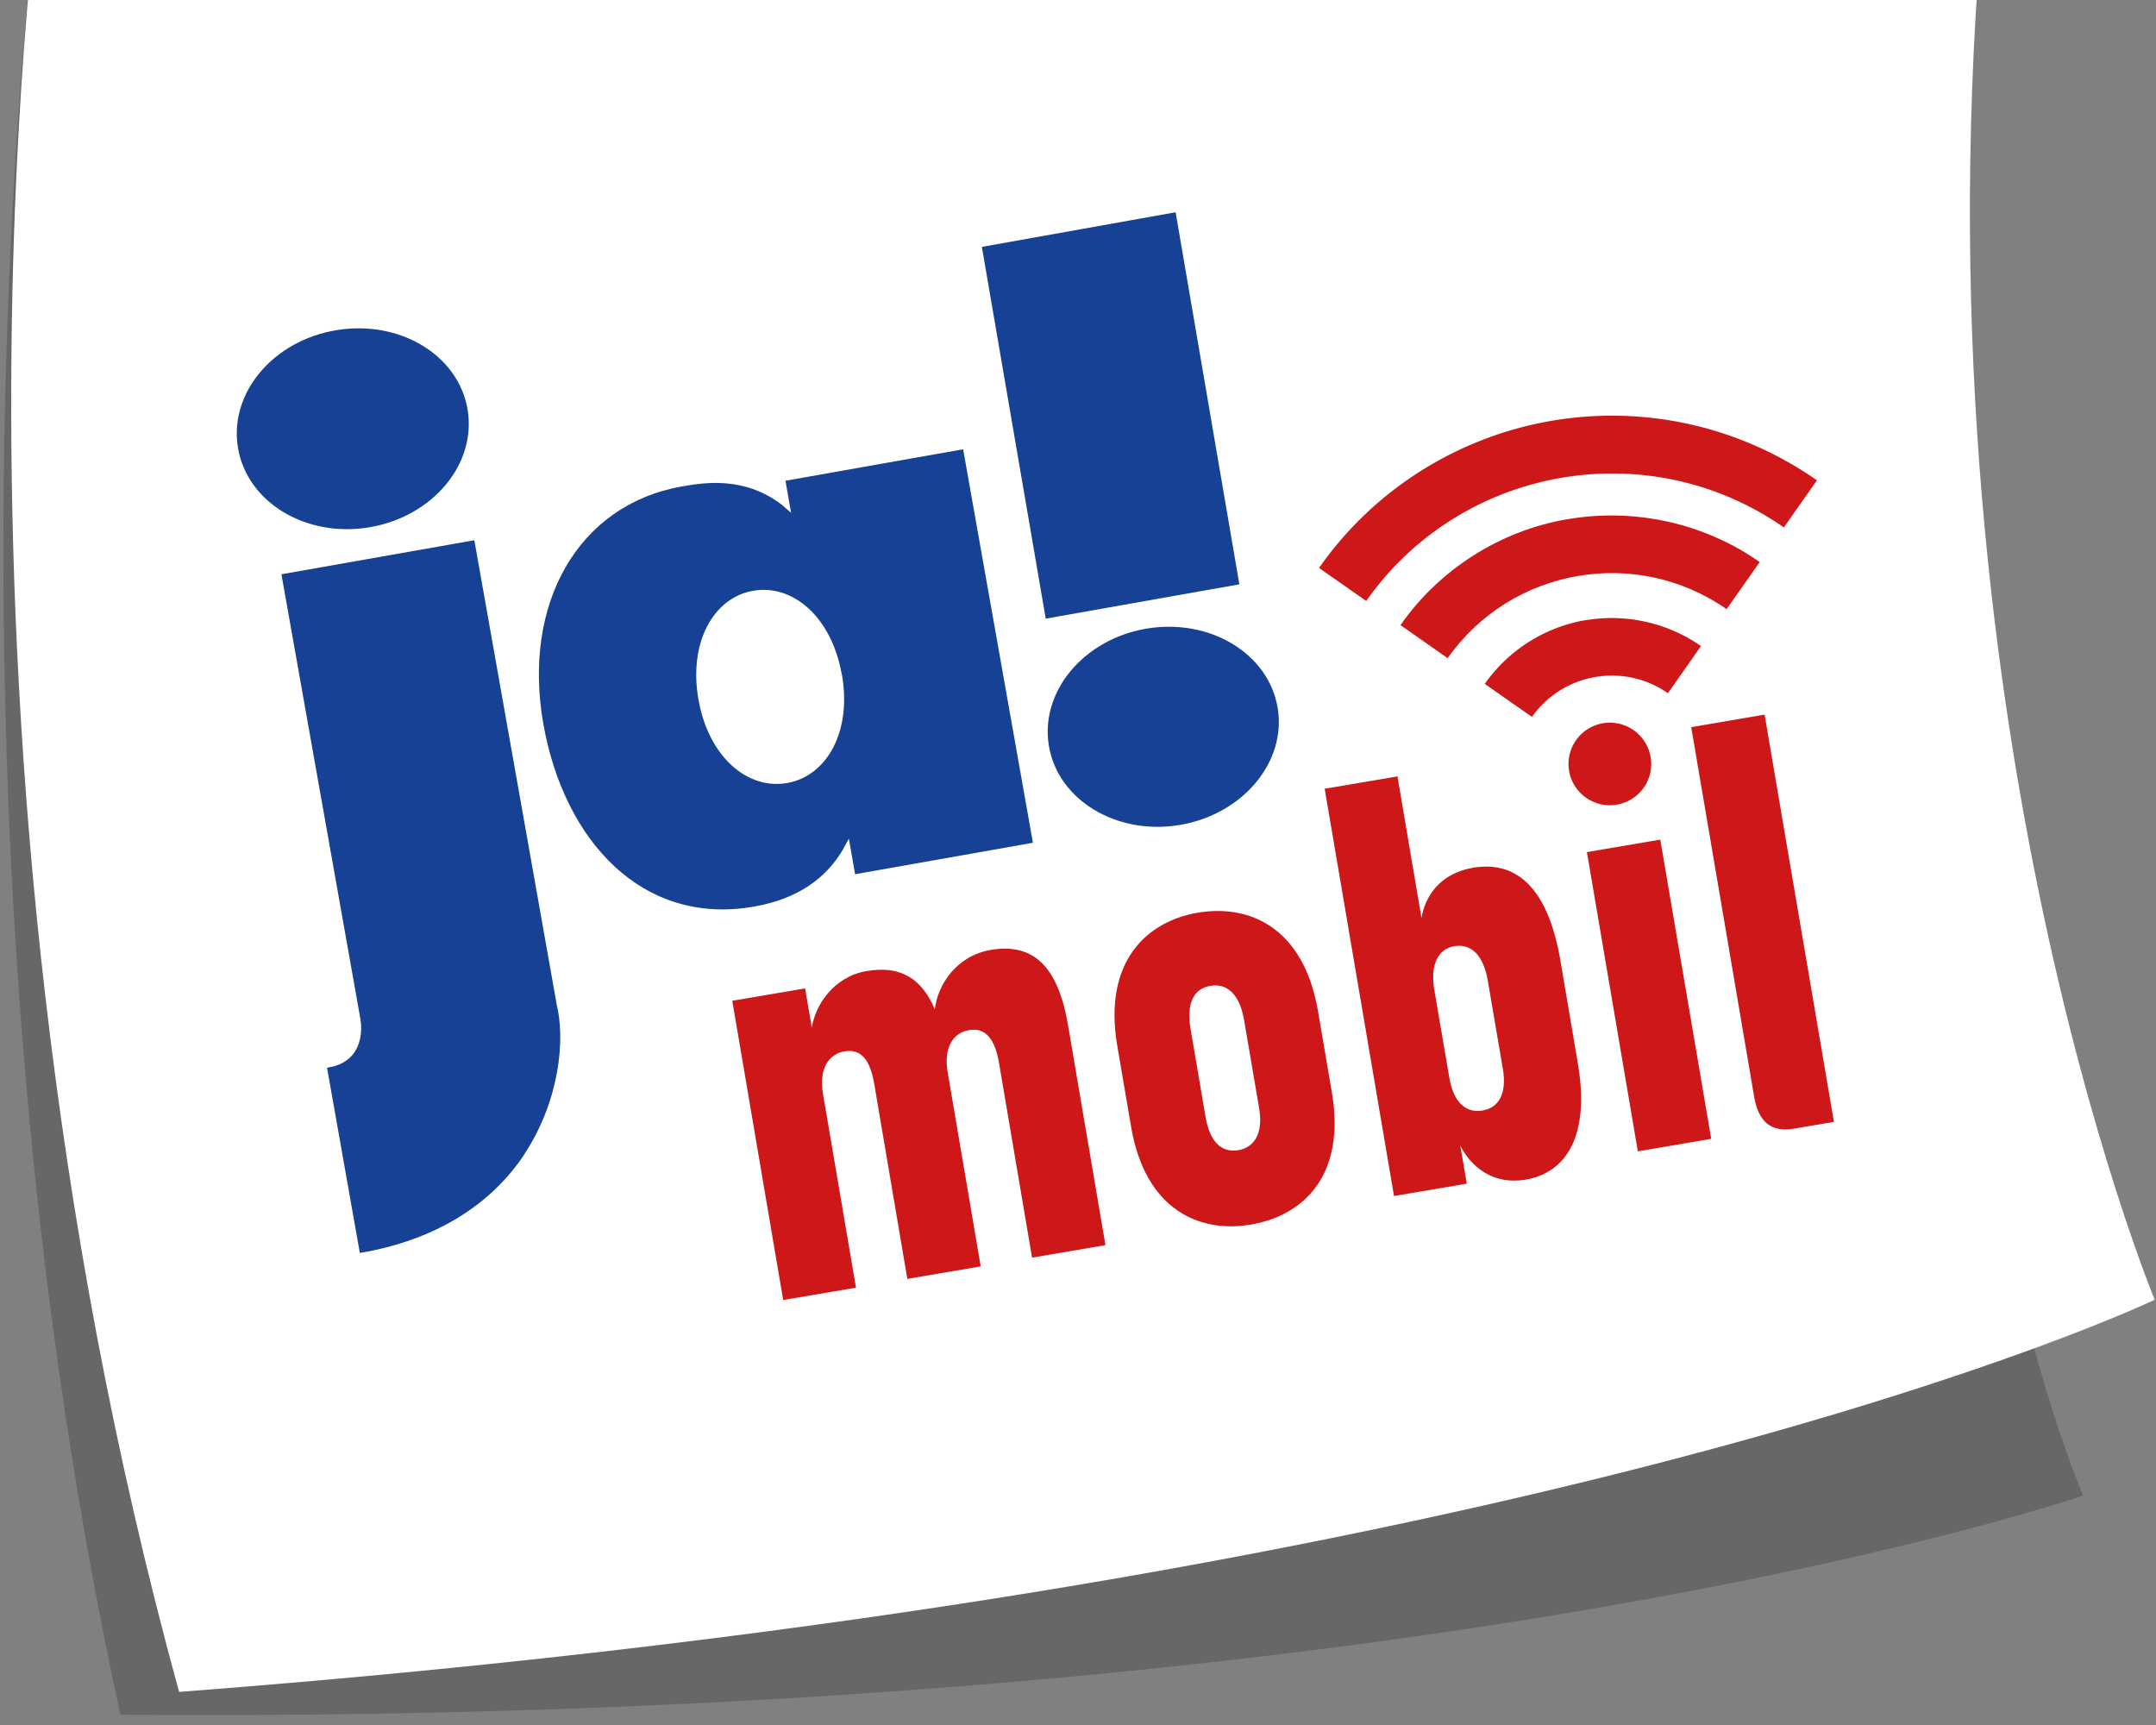 <svg xmlns:xlink="http://www.w3.org/1999/xlink" viewBox="0 0 170 136" fill="none" xmlns="http://www.w3.org/2000/svg" class="brand-logo__logo" data-v-f801919e="" width="170"  height="136" ><rect x="0" y="0" width="170" height="136" fill="#808080" stroke="none"/><g clip-path="url(#clip0_172_388)" fill="none"><g clip-path="url(#clip1_172_388)" fill="none"><path d="M3.281-10.198s-9.913 71.5 6.216 145.389c102.779.827 154.753-17.283 154.753-17.283s-5.479-12.945-6.579-26.797C157.195 85.075 3.27-10.198 3.27-10.198h.011Z" fill="#1D1D1B" style="mix-blend-mode:darken;" opacity=".25"></path><path d="M3.417-11.036S-6.905 56.975 14.125 133.39C122.927 125.1 169.9 102.471 169.9 102.471s-20.055-48.123-13.113-113.496c.102-1.755.499-6.976.499-6.976H4.575l-1.146 6.976-.012-.011Z" fill="#FFFFFF"></path><path d="m77.42 19.464 5.036 29.312 15.267-2.707-5.025-29.334-15.279 2.73ZM66.937 66.138l.488 2.786 14.02-2.48-5.501-31.022-14.009 2.48.442 2.526-.748-.645c-2.983-2.277-6.194-1.722-7.884-1.427-8.178 1.45-12.579 9.253-10.9 18.733 1.622 9.15 7.77 15.958 16.64 14.383 3.426-.611 5.637-2.22 6.976-4.485l.465-.86.011.01Zm-.556-12.98c.806 4.52-1.19 8.03-4.31 8.574-3.13.555-6.205-2.061-6.998-6.58-.794-4.52 1.19-8.03 4.31-8.574 3.13-.555 6.193 2.073 6.987 6.58h.011ZM36.868 32.286c.726 4.293-2.745 8.45-7.747 9.287-5.002.838-9.642-1.97-10.356-6.263-.726-4.292 2.745-8.449 7.747-9.276 5.002-.838 9.641 1.96 10.356 6.252Zm63.873 23.501c.725 4.27-2.734 8.415-7.714 9.253-4.98.838-9.607-1.959-10.322-6.229-.715-4.281 2.734-8.415 7.713-9.253 4.98-.827 9.608 1.96 10.323 6.24v-.01ZM41.383 90.953c-2.643 4.02-6.931 6.67-12.41 7.724l-.6.102-2.587-14.6.295-.056c.919-.18 1.452-.634 1.735-.985.567-.702.783-1.744.602-2.797-.443-2.515-6.228-35.065-6.228-35.065l15.211-2.684 6.477 36.503v.045c.715 2.752.25 7.622-2.507 11.813h.011Z" fill="#164194"></path><path d="m63.479 77.906.533 3.125c.26-1.8 1.747-4.043 4.322-4.473 2.654-.453 4.355.577 5.376 3.024.204-1.88 1.668-4.225 4.413-4.69 3.289-.554 5.285 1.201 6.09 5.924l2.95 17.351-5.785.986-2.609-15.37c-.318-1.846-1.044-2.786-2.348-2.57-1.304.215-2.019 1.415-1.701 3.307l2.609 15.324-5.785.985-2.61-15.37c-.317-1.845-.998-2.797-2.347-2.57-1.27.215-2.02 1.416-1.702 3.307l2.61 15.324-5.74.974-4.016-23.592 5.74-.974v-.022Z" fill="#CD1719"></path><path d="m89.182 88.812-1.089-6.388c-1.123-6.614 2.337-9.785 6.34-10.465 4.096-.69 8.361 1.156 9.495 7.781l1.089 6.388c1.123 6.614-2.303 9.729-6.398 10.42-4.015.68-8.314-1.122-9.437-7.736Zm10.095-1.472-1.18-6.909c-.351-2.084-1.372-2.933-2.676-2.707-1.305.227-1.895 1.393-1.543 3.42l1.18 6.91c.34 2.027 1.304 2.842 2.574 2.627 1.27-.215 1.997-1.314 1.645-3.341Z" fill="#CD1719"></path><path d="m115.146 90.341.511 2.979-5.74.974-5.467-32.109 5.739-.974 1.894 11.156c.284-1.653 1.407-3.5 4.061-3.953 3.256-.555 5.876 1.337 6.897 7.34l1.372 8.086c.965 5.674-.884 8.62-4.129 9.163-2.62.442-4.31-1.065-5.149-2.684l.011.022Zm3.346-6.116-1.179-6.908c-.352-2.084-1.373-2.934-2.632-2.719-1.259.216-1.928 1.393-1.588 3.432l1.18 6.909c.34 2.027 1.35 2.831 2.62 2.616 1.27-.215 1.951-1.302 1.599-3.341v.011Z" fill="#CD1719"></path><path d="m125.128 67.18 5.785-.985 4.015 23.591-5.785.986-4.015-23.592Zm4.764-8.325a3.252 3.252 0 0 1-1.577 4.327 3.262 3.262 0 0 1-4.333-1.574 3.253 3.253 0 0 1 1.577-4.327 3.262 3.262 0 0 1 4.333 1.575Z" fill="#CD1719"></path><path d="m144.604 88.45-3.21.543c-1.69.284-2.734-.51-3.074-2.491l-4.968-29.175 5.785-.986 5.467 32.109Z" fill="#CD1719"></path><path d="M133 33.395c-11.218-2.39-22.607 2.243-28.993 11.383l3.721 2.604c7.486-10.657 22.255-13.25 32.929-5.798l2.608-3.715A28.265 28.265 0 0 0 133 33.395Z" fill="#CD1719"></path><path d="M123.551 40.938c-5.263.906-10.061 3.953-13.124 8.347l3.721 2.605c5.002-7.112 14.859-8.845 21.994-3.862l2.609-3.715c-4.378-3.08-9.925-4.304-15.211-3.364l.011-.011Z" fill="#CD1719"></path><path d="M124.969 48.9a12.255 12.255 0 0 0-7.895 5.017l3.721 2.605c2.439-3.454 7.237-4.303 10.719-1.868l2.609-3.715c-2.62-1.846-5.978-2.594-9.154-2.028V48.9Z" fill="#CD1719"></path></g></g><defs><clipPath id="clip0_172_388"><path fill="#fff" d="M0 0h170v136H0z"></path></clipPath><clipPath id="clip1_172_388"><path fill="#fff" d="M0-19h170v155H0z"></path></clipPath></defs></svg>